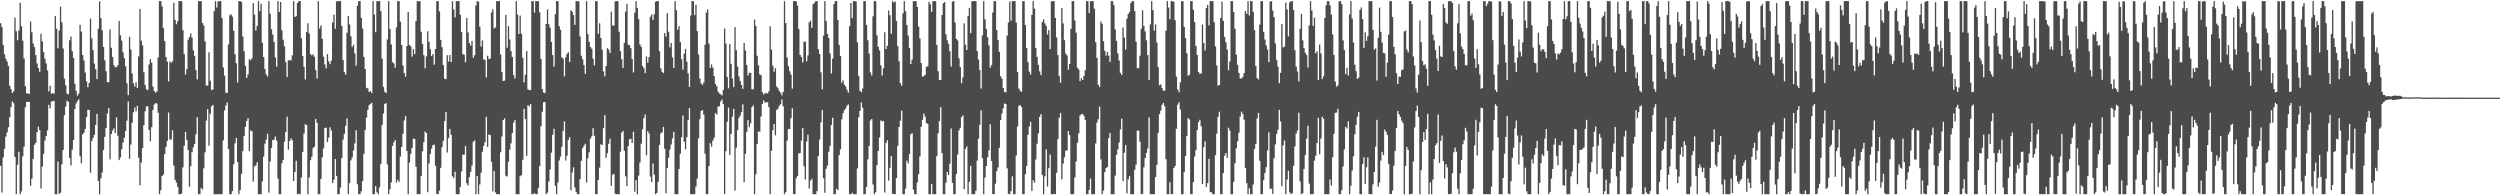 <?xml version="1.0" encoding="UTF-8"?>
<svg xmlns="http://www.w3.org/2000/svg" width="1920" height="150">
  <path d="M0 17.865h1v109.460H0zM1 20.772h1v127.070H1zM2 34.629h1v86.317H2zM3 41.669h1v72.554H3zM4 45.164h1v59.738H4zM5 47.303h1v54.372H5zM6 50.636h1v47.021H6zM7 65.860h1v24.119H7zM8 68.439h1v13.758H8zM9 71.421h1v6.513H9zM10 70.212h1v9.010H10zM11 13.512h1v107.068H11zM12 24.018h1v125.113H12zM13 30.944h1v95.568H13zM14 23.432h1v93.171H14zM15 2.085h1v147.025H15zM16 20.123h1v126.942H16zM17 31.229h1v88.811H17zM18 44.834h1v67.785H18zM19 66.295h1v16.040H19zM20 71.710h1v6.618H20zM21 71.860h1v6.210H21zM22 72.091h1v6.246H22zM23 16.555h1v126.075H23zM24 24.813h1v112.473H24zM25 33.460h1v88.542H25zM26 36.166h1v74.987H26zM27 42.282h1v67.398H27zM28 48.718h1v52.771H28zM29 52.249h1v44.974H29zM30 55.076h1v44.868H30zM31 25.864h1v118.928H31zM32 31.712h1v96.331H32zM33 39.980h1v78.168H33zM34 45.059h1v62.902H34zM35 48.710h1v55.780H35zM36 54.080h1v46.053H36zM37 70.194h1v10.284H37zM38 65.860h1v17.335H38zM39 72.094h1v5.952H39zM40 71.431h1v6.402H40zM41 72.042h1v5.396H41zM42 12.411h1v136.720H42zM43 22.042h1v127.089H43zM44 37.047h1v87.030H44zM45 23.513h1v125.436H45zM46 5.177h1v142.844H46zM47 17.150h1v108.969H47zM48 37.289h1v77.883H48zM49 60.357h1v28.103H49zM50 65.523h1v16.222H50zM51 71.831h1v5.554H51zM52 72.518h1v5.745H52zM53 30.914h1v90.421H53zM54 27.981h1v99.161H54zM55 39.333h1v75.653H55zM56 44.472h1v63.012H56zM57 64.311h1v19.397H57zM58 69.795h1v9.660H58zM59 73.435h1v4.268H59zM60 71.762h1v4.530H60zM61 19.048h1v100.965H61zM62 24.261h1v101.155H62zM63 42.280h1v60.921H63zM64 46.510h1v55.405H64zM65 55.763h1v43.208H65zM66 62.490h1v27.481H66zM67 67.024h1v17.285H67zM68 63.637h1v20.866H68zM69 14.226h1v118.382H69zM70 29.423h1v78.942H70zM71 38.574h1v67.283H71zM72 48.779h1v54.806H72zM73 53.136h1v42.753H73zM74 60.754h1v26.725H74zM75 22.124h1v116.883H75zM76 1.026h1v148.105H76zM77 13.887h1v123.142H77zM78 23.290h1v109.141H78zM79 36.031h1v79.234H79zM80 46.346h1v58.724H80zM81 54.672h1v43.642H81zM82 63.143h1v24.102H82zM83 63.104h1v19.890H83zM84 22.695h1v99.731H84zM85 36.644h1v66.263H85zM86 43.707h1v56.520H86zM87 50.047h1v48.528H87zM88 51.702h1v50.559H88zM89 51.470h1v38.621H89zM90 50.146h1v54.116H90zM91 16.122h1v106.841H91zM92 27.109h1v93.870H92zM93 31.185h1v83.436H93zM94 40.187h1v69.377H94zM95 44.626h1v61.225H95zM96 50.951h1v49.663H96zM97 63.923h1v28.765H97zM98 73.051h1v4.888H98zM99 28.219h1v93.734H99zM100 38.028h1v72.963H100zM101 56.489h1v37.774H101zM102 63.914h1v22.301H102zM103 66.429h1v16.120H103zM104 63.239h1v22.206H104zM105 67.540h1v13.782H105zM106 43.310h1v77.852H106zM107 6.808h1v135.574H107zM108 31.181h1v93.607H108zM109 34.866h1v78.952H109zM110 55.516h1v40.579H110zM111 65.320h1v20.110H111zM112 68.605h1v13.070H112zM113 69.249h1v12.390H113zM114 49.530h1v50.235H114zM115 45.418h1v63.105H115zM116 48.054h1v49.621H116zM117 66.591h1v17.844H117zM118 69.919h1v10.341H118zM119 71.110h1v7.989H119zM120 70.309h1v9.297H120zM121 44.151h1v42.444H121zM122 0.869h1v148.262H122zM123 0.869h1v145.212H123zM124 4.878h1v130.293H124zM125 21.674h1v112.355H125zM126 31.569h1v86.831H126zM127 43.801h1v68.985H127zM128 47.360h1v60.863H128zM129 62.488h1v23.939H129zM130 47.179h1v59.991H130zM131 48.274h1v58.893H131zM132 47.060h1v53.053H132zM133 2.204h1v124.973H133zM134 15.187h1v122.957H134zM135 18.642h1v121.564H135zM136 16.242h1v127.319H136zM137 0.869h1v148.262H137zM138 0.869h1v148.262H138zM139 0.869h1v147.757H139zM140 23.199h1v105.331H140zM141 41.644h1v70.266H141zM142 57.252h1v44.005H142zM143 53.062h1v54.393H143zM144 30.490h1v84.732H144zM145 28.499h1v114.982H145zM146 25.629h1v102.008H146zM147 28.857h1v88.090H147zM148 38.587h1v74.638H148zM149 42.851h1v67.630H149zM150 53.906h1v49.234H150zM151 60.935h1v29.017H151zM152 0.869h1v148.262H152zM153 0.869h1v148.230H153zM154 0.869h1v143.401H154zM155 17.603h1v127.906H155zM156 19.617h1v109.654H156zM157 31.767h1v85.199H157zM158 65.662h1v26.963H158zM159 65.699h1v18.119H159zM160 40.131h1v71.724H160zM161 62.019h1v25.367H161zM162 69.107h1v12.510H162zM163 68.663h1v11.924H163zM164 8.549h1v140.582H164zM165 0.925h1v148.206H165zM166 5.828h1v143.303H166zM167 1.077h1v148.054H167zM168 0.869h1v148.262H168zM169 0.869h1v148.262H169zM170 13.881h1v135.250H170zM171 51.762h1v55.999H171zM172 58.052h1v26.789H172zM173 71.256h1v9.759H173zM174 71.350h1v7.325H174zM175 34.120h1v80.365H175zM176 11.717h1v137.412H176zM177 10.995h1v138.136H177zM178 12.789h1v133.943H178zM179 23.652h1v102.481H179zM180 41.685h1v68.353H180zM181 48.571h1v57.302H181zM182 63.339h1v61.055H182zM183 0.912h1v148.219H183zM184 0.869h1v145.172H184zM185 1.551h1v131.961H185zM186 28.001h1v88.087H186zM187 39.474h1v64.906H187zM188 50.605h1v46.783H188zM189 59.917h1v32.901H189zM190 57.083h1v33.672H190zM191 45.536h1v70.459H191zM192 46.305h1v53.834H192zM193 44.765h1v56.073H193zM194 2.340h1v137.195H194zM195 11.268h1v116.543H195zM196 23.518h1v103.483H196zM197 19.917h1v104.592H197zM198 0.869h1v148.262H198zM199 8.542h1v140.589H199zM200 2.871h1v146.260H200zM201 32.937h1v106.388H201zM202 43.809h1v76.476H202zM203 53.045h1v57.289H203zM204 57.186h1v50.085H204zM205 58.717h1v44.063H205zM206 0.869h1v147.034H206zM207 10.492h1v113.615H207zM208 22.495h1v91.072H208zM209 26.491h1v81.181H209zM210 32.234h1v74.971H210zM211 44.109h1v60.740H211zM212 51.219h1v56.791H212zM213 0.869h1v136.251H213zM214 9.181h1v139.950H214zM215 1.547h1v147.584H215zM216 23.320h1v102.195H216zM217 30.512h1v92.367H217zM218 35.580h1v73.235H218zM219 47.707h1v53.841H219zM220 59.198h1v30.430H220zM221 46.332h1v68.556H221zM222 46.177h1v62.088H222zM223 46.414h1v59.814H223zM224 42.476h1v65.203H224zM225 0.869h1v138.145H225zM226 13.056h1v118.925H226zM227 12.447h1v111.064H227zM228 2.269h1v146.862H228zM229 0.869h1v147.914H229zM230 0.869h1v148.262H230zM231 29.397h1v106.963H231zM232 42.895h1v73.880H232zM233 51.351h1v51.227H233zM234 61.005h1v34.373H234zM235 24.553h1v71.423H235zM236 17.892h1v131.239H236zM237 25.768h1v110.500H237zM238 41.539h1v81.483H238zM239 42.532h1v77.822H239zM240 41.718h1v71.997H240zM241 43.595h1v69.102H241zM242 53.896h1v37.431H242zM243 60.385h1v33.998H243zM244 0.869h1v148.262H244zM245 21.853h1v127.278H245zM246 19.542h1v117.852H246zM247 29.845h1v91.006H247zM248 43.517h1v70.480H248zM249 49.494h1v48.902H249zM250 52.533h1v45.470H250zM251 41.554h1v67.574H251zM252 47.143h1v58.514H252zM253 49.281h1v48.535H253zM254 46.537h1v53.761H254zM255 17.291h1v123.298H255zM256 11.148h1v126.866H256zM257 22.093h1v100.023H257zM258 1.065h1v134.152H258zM259 0.869h1v148.262H259zM260 0.869h1v148.262H260zM261 0.881h1v143.186H261zM262 19.965h1v101.360H262zM263 46.197h1v61.082H263zM264 55.415h1v47.329H264zM265 57.303h1v39.208H265zM266 25.211h1v65.700H266zM267 12.297h1v136.694H267zM268 18.777h1v121.861H268zM269 27.781h1v95.400H269zM270 36.047h1v84.987H270zM271 34.363h1v81.130H271zM272 41.062h1v69.116H272zM273 50.422h1v49.551H273zM274 4.465h1v137.052H274zM275 0.869h1v148.262H275zM276 0.869h1v148.262H276zM277 13.787h1v133.083H277zM278 21.978h1v117.114H278zM279 43.713h1v74.400H279zM280 53.007h1v46.857H280zM281 67.407h1v22.924H281zM282 67.830h1v16.531H282zM283 70.588h1v10.212H283zM284 69.982h1v9.837H284zM285 71.521h1v7.430H285zM286 0.869h1v148.262H286zM287 11.162h1v137.969H287zM288 24.743h1v118.216H288zM289 0.869h1v146.818H289zM290 0.869h1v148.262H290zM291 0.869h1v143.053H291zM292 8.444h1v117.373H292zM293 44.999h1v50.973H293zM294 66.649h1v20.611H294zM295 70.476h1v9.291H295zM296 71.490h1v7.769H296zM297 30.288h1v95.957H297zM298 0.907h1v148.224H298zM299 22.317h1v123.045H299zM300 34.137h1v105.984H300zM301 47.714h1v64.392H301zM302 48.795h1v60.558H302zM303 52.009h1v55.573H303zM304 21.020h1v119.195H304zM305 0.869h1v137.156H305zM306 0.869h1v138.804H306zM307 16.590h1v103.693H307zM308 34.519h1v78.321H308zM309 50.269h1v52.504H309zM310 56.190h1v36.308H310zM311 58.933h1v30.269H311zM312 35.332h1v80.594H312zM313 9.171h1v139.960H313zM314 34.555h1v90.277H314zM315 35.584h1v82.470H315zM316 43.493h1v70.063H316zM317 37.713h1v68.785H317zM318 41.518h1v65.204H318zM319 16.203h1v111.838H319zM320 0.869h1v148.262H320zM321 1.009h1v148.123H321zM322 0.876h1v148.168H322zM323 24.393h1v110.894H323zM324 33.809h1v82.325H324zM325 42.380h1v66.846H325zM326 52.425h1v48.616H326zM327 43.245h1v58.877H327zM328 24.021h1v123.611H328zM329 32.095h1v93.399H329zM330 37.840h1v80.383H330zM331 43.046h1v71.089H331zM332 41.485h1v69.967H332zM333 49.678h1v61.429H333zM334 37.705h1v89.576H334zM335 0.869h1v148.052H335zM336 0.869h1v148.262H336zM337 8.701h1v137.742H337zM338 30.603h1v98.267H338zM339 36.277h1v76.678H339zM340 50.023h1v58.049H340zM341 60.490h1v32.603H341zM342 60.823h1v25.130H342zM343 42.407h1v74.720H343zM344 47.322h1v58.802H344zM345 42.165h1v56.862H345zM346 47.613h1v55.851H346zM347 0.879h1v134.419H347zM348 7.204h1v129.624H348zM349 13.359h1v118.543H349zM350 0.869h1v148.210H350zM351 0.869h1v148.262H351zM352 0.869h1v148.262H352zM353 11.316h1v132.292H353zM354 24.585h1v107.111H354zM355 41.512h1v77.322H355zM356 42.074h1v76.785H356zM357 47.795h1v64.368H357zM358 13.793h1v126.942H358zM359 24.886h1v117.602H359zM360 33.055h1v102.943H360zM361 35.097h1v96.867H361zM362 31.486h1v95.627H362zM363 44.280h1v64.609H363zM364 42.379h1v65.456H364zM365 4.260h1v144.871H365zM366 0.869h1v134.418H366zM367 1.159h1v147.972H367zM368 20.608h1v121.062H368zM369 35.812h1v96.837H369zM370 31.013h1v85.528H370zM371 45.584h1v66.458H371zM372 46.143h1v63.058H372zM373 59.457h1v30.198H373zM374 42.797h1v70.009H374zM375 45.389h1v57.969H375zM376 45.028h1v58.704H376zM377 9.519h1v114.775H377zM378 7.117h1v139.887H378zM379 21.883h1v109.410H379zM380 20.984h1v126.756H380zM381 0.869h1v148.262H381zM382 0.869h1v148.262H382zM383 0.877h1v148.254H383zM384 41.842h1v75.090H384zM385 55.394h1v49.417H385zM386 62.184h1v30.028H386zM387 61.931h1v28.962H387zM388 11.427h1v123.504H388zM389 36.633h1v98.954H389zM390 20.017h1v104.123H390zM391 30.311h1v84.567H391zM392 39.300h1v70.763H392zM393 43.770h1v58.448H393zM394 57.665h1v36.473H394zM395 60.300h1v31.899H395zM396 0.869h1v148.262H396zM397 11.135h1v137.996H397zM398 26.091h1v123.040H398zM399 11.978h1v123.412H399zM400 25.895h1v108.624H400zM401 44.423h1v78.288H401zM402 63.284h1v20.254H402zM403 57.449h1v33.970H403zM404 39.174h1v80.539H404zM405 68.633h1v12.119H405zM406 69.148h1v12.475H406zM407 69.289h1v10.621H407zM408 0.869h1v148.262H408zM409 0.933h1v148.138H409zM410 9.610h1v138.750H410zM411 0.869h1v148.262H411zM412 0.869h1v148.262H412zM413 0.869h1v143.652H413zM414 9.481h1v118.170H414zM415 45.267h1v51.712H415zM416 68.449h1v17.305H416zM417 71.085h1v7.532H417zM418 71.505h1v6.808H418zM419 18.339h1v130.792H419zM420 7.224h1v140.717H420zM421 18.531h1v120.903H421zM422 21.244h1v108.931H422zM423 32.227h1v85.009H423zM424 42.310h1v61.190H424zM425 51.141h1v47.765H425zM426 10.842h1v131.927H426zM427 0.869h1v148.262H427zM428 0.869h1v139.235H428zM429 20.118h1v103.122H429zM430 22.854h1v97.421H430zM431 44.156h1v68.620H431zM432 44.959h1v55.574H432zM433 58.605h1v34.616H433zM434 43.992h1v79.306H434zM435 41.330h1v78.283H435zM436 40.135h1v67.308H436zM437 47.634h1v57.704H437zM438 7.875h1v138.212H438zM439 9.085h1v123.326H439zM440 11.647h1v116.861H440zM441 19.103h1v124.831H441zM442 0.869h1v146.655H442zM443 0.872h1v148.259H443zM444 0.994h1v148.137H444zM445 27.948h1v109.675H445zM446 42.807h1v80.664H446zM447 45.554h1v68.214H447zM448 50.066h1v61.835H448zM449 56.790h1v53.597H449zM450 0.869h1v139.334H450zM451 26.149h1v95.321H451zM452 32.098h1v84.908H452zM453 36.108h1v70.450H453zM454 37.396h1v67.331H454zM455 45.131h1v53.333H455zM456 50.230h1v54.065H456zM457 0.869h1v148.179H457zM458 0.869h1v148.262H458zM459 25.937h1v112.222H459zM460 17.875h1v110.836H460zM461 29.141h1v81.583H461zM462 38.228h1v73.161H462zM463 54.860h1v43.591H463zM464 58.628h1v29.866H464zM465 50.685h1v70.552H465zM466 37.025h1v80.681H466zM467 38.117h1v72.249H467zM468 40.738h1v65.825H468zM469 8.980h1v133.849H469zM470 19.608h1v114.499H470zM471 19.599h1v113.947H471zM472 0.974h1v147.822H472zM473 0.869h1v148.262H473zM474 0.869h1v148.262H474zM475 24.395h1v124.736H475zM476 39.264h1v77.258H476zM477 45.464h1v56.378H477zM478 52.139h1v48.432H478zM479 32.915h1v82.910H479zM480 8.904h1v126.519H480zM481 2.880h1v140.058H481zM482 34.239h1v77.964H482zM483 34.756h1v72.172H483zM484 36.993h1v69.566H484zM485 45.366h1v64.455H485zM486 55.637h1v45.522H486zM487 9.803h1v137.443H487zM488 0.869h1v137.542H488zM489 6.063h1v143.068H489zM490 14.575h1v120.272H490zM491 34.098h1v90.733H491zM492 36.064h1v74.259H492zM493 50.671h1v48.657H493zM494 52.346h1v38.399H494zM495 56.168h1v31.809H495zM496 43.344h1v75.930H496zM497 48.179h1v52.575H497zM498 43.914h1v58.610H498zM499 12.852h1v122.821H499zM500 11.105h1v128.797H500zM501 15.302h1v110.258H501zM502 10.961h1v123.243H502zM503 1.347h1v147.784H503zM504 0.869h1v147.231H504zM505 0.869h1v138.798H505zM506 39.393h1v71.867H506zM507 52.461h1v49.973H507zM508 55.240h1v46.375H508zM509 56.097h1v41.328H509zM510 25.373h1v88.785H510zM511 28.139h1v120.287H511zM512 10.154h1v118.956H512zM513 24.381h1v96.690H513zM514 36.349h1v78.602H514zM515 32.991h1v77.976H515zM516 44.088h1v62.215H516zM517 52.275h1v48.973H517zM518 0.869h1v148.262H518zM519 7.860h1v141.271H519zM520 22.874h1v126.257H520zM521 20.127h1v109.704H521zM522 32.236h1v85.761H522zM523 45.483h1v59.942H523zM524 53.520h1v35.215H524zM525 41.252h1v67.615H525zM526 37.535h1v77.217H526zM527 47.348h1v58.014H527zM528 56.280h1v35.823H528zM529 66.742h1v16.247H529zM530 11.966h1v137.165H530zM531 0.869h1v148.262H531zM532 0.869h1v148.262H532zM533 11.695h1v137.436H533zM534 3.628h1v139.613H534zM535 23.897h1v113.236H535zM536 41.818h1v64.447H536zM537 60.241h1v31.326H537zM538 64.029h1v21.220H538zM539 65.190h1v19.309H539zM540 63.340h1v24.605H540zM541 34.348h1v83.674H541zM542 9.671h1v139.460H542zM543 7.245h1v141.835H543zM544 33.546h1v94.002H544zM545 52.221h1v57.749H545zM546 49.468h1v63.169H546zM547 51.932h1v56.087H547zM548 58.416h1v47.311H548zM549 64.474h1v22.407H549zM550 66.228h1v21.740H550zM551 70.367h1v11.577H551zM552 71.799h1v9.823H552zM553 72.382h1v5.523H553zM554 73.282h1v3.186H554zM555 69.193h1v10.766H555zM556 21.919h1v127.089H556zM557 33.509h1v82.600H557zM558 59.207h1v34.348H558zM559 67.802h1v14.765H559zM560 33.960h1v85.022H560zM561 48.992h1v53.880H561zM562 60.368h1v29.168H562zM563 66.878h1v16.733H563zM564 20.821h1v125.496H564zM565 38.528h1v74.900H565zM566 51.037h1v48.838H566zM567 58.610h1v31.934H567zM568 62.143h1v26.587H568zM569 65.272h1v20.865H569zM570 68.222h1v11.938H570zM571 33.040h1v106.844H571zM572 38.763h1v79.389H572zM573 49.863h1v51.426H573zM574 58.057h1v34.133H574zM575 55.790h1v41.854H575zM576 56.082h1v38.694H576zM577 68.549h1v13.796H577zM578 68.584h1v12.331H578zM579 15.007h1v134.124H579zM580 19.897h1v113.989H580zM581 42.782h1v67.780H581zM582 50.123h1v50.872H582zM583 57.070h1v44.061H583zM584 57.742h1v31.761H584zM585 70.765h1v9.218H585zM586 72.546h1v4.617H586zM587 71.655h1v7.227H587zM588 71.516h1v6.971H588zM589 71.804h1v6.751H589zM590 70.158h1v12.005H590zM591 20.225h1v128.906H591zM592 38.108h1v77.703H592zM593 50.475h1v49.573H593zM594 55.089h1v40.130H594zM595 52.444h1v51.439H595zM596 66.364h1v18.069H596zM597 67.791h1v15.685H597zM598 69.949h1v11.322H598zM599 71.206h1v8.848H599zM600 73.211h1v3.253H600zM601 70.557h1v11.109H601zM602 0.976h1v148.155H602zM603 17.741h1v129.809H603zM604 44.060h1v63.990H604zM605 50.861h1v48.242H605zM606 54.663h1v44.346H606zM607 57.203h1v33.533H607zM608 68.111h1v15.042H608zM609 0.869h1v148.191H609zM610 0.869h1v148.262H610zM611 0.869h1v136.165H611zM612 4.330h1v130.892H612zM613 22.375h1v95.424H613zM614 42.147h1v75.387H614zM615 43.770h1v64.214H615zM616 47.943h1v50.286H616zM617 31.999h1v95.752H617zM618 32.062h1v105.776H618zM619 47.067h1v61.640H619zM620 42.617h1v60.781H620zM621 17.133h1v127.660H621zM622 15.810h1v122.867H622zM623 21.353h1v115.849H623zM624 3.309h1v145.822H624zM625 2.164h1v146.967H625zM626 0.869h1v148.262H626zM627 0.869h1v145.889H627zM628 37.727h1v82.047H628zM629 41.401h1v65.804H629zM630 55.575h1v38.420H630zM631 68.544h1v15.975H631zM632 27.328h1v109.601H632zM633 0.869h1v147.148H633zM634 16.132h1v113.475H634zM635 25.938h1v101.231H635zM636 29.196h1v87.369H636zM637 40.986h1v71.134H637zM638 56.406h1v39.708H638zM639 45.077h1v45.380H639zM640 3.147h1v145.985H640zM641 0.869h1v148.262H641zM642 0.869h1v144.179H642zM643 15.356h1v130.680H643zM644 34.624h1v84.582H644zM645 43.000h1v71.756H645zM646 63.497h1v28.166H646zM647 61.705h1v25.323H647zM648 64.963h1v19.696H648zM649 66.487h1v16.898H649zM650 68.932h1v12.159H650zM651 71.124h1v9.091H651zM652 20.040h1v129.091H652zM653 2.283h1v146.848H653zM654 13.851h1v134.184H654zM655 0.869h1v148.262H655zM656 0.869h1v148.262H656zM657 1.158h1v147.973H657zM658 32.511h1v96.884H658zM659 58.290h1v31.744H659zM660 69.697h1v15.436H660zM661 70.798h1v7.943H661zM662 68.019h1v14.709H662zM663 0.869h1v148.262H663zM664 0.869h1v148.262H664zM665 19.159h1v124.412H665zM666 30.948h1v91.481H666zM667 41.173h1v70.962H667zM668 55.597h1v36.983H668zM669 57.979h1v33.434H669zM670 12.548h1v129.122H670zM671 0.869h1v148.262H671zM672 0.869h1v146.778H672zM673 27.148h1v99.650H673zM674 35.920h1v80.058H674zM675 38.700h1v66.887H675zM676 50.151h1v42.271H676zM677 58.084h1v35.136H677zM678 52.399h1v40.471H678zM679 24.793h1v123.085H679zM680 37.693h1v72.207H680zM681 35.153h1v72.624H681zM682 8.097h1v130.654H682zM683 11.734h1v117.123H683zM684 25.885h1v93.992H684zM685 0.869h1v147.975H685zM686 1.997h1v147.096H686zM687 1.130h1v148.001H687zM688 16.108h1v120.694H688zM689 35.455h1v76.520H689zM690 47.017h1v50.512H690zM691 63.969h1v28.688H691zM692 65.816h1v19.158H692zM693 10.220h1v138.911H693zM694 0.941h1v148.190H694zM695 8.669h1v136.196H695zM696 19.240h1v104.113H696zM697 27.337h1v98.133H697zM698 36.778h1v81.589H698zM699 49.216h1v53.834H699zM700 45.753h1v56.471H700zM701 0.869h1v144.749H701zM702 0.869h1v148.262H702zM703 0.869h1v148.262H703zM704 5.312h1v134.753H704zM705 20.367h1v113.349H705zM706 29.470h1v90.685H706zM707 48.381h1v48.965H707zM708 58.813h1v33.190H708zM709 58.509h1v28.740H709zM710 57.546h1v31.930H710zM711 51.321h1v43.147H711zM712 50.917h1v44.194H712zM713 1.379h1v147.752H713zM714 3.313h1v145.818H714zM715 9.080h1v132.132H715zM716 0.869h1v148.262H716zM717 0.869h1v148.262H717zM718 0.869h1v148.262H718zM719 34.395h1v85.475H719zM720 54.747h1v47.620H720zM721 61.484h1v31.484H721zM722 61.392h1v20.954H722zM723 11.503h1v106.127H723zM724 2.399h1v146.732H724zM725 1.604h1v147.527H725zM726 26.360h1v113.909H726zM727 30.867h1v101.237H727zM728 33.739h1v100.673H728zM729 39.444h1v86.284H729zM730 51.080h1v47.612H730zM731 1.220h1v139.233H731zM732 0.869h1v148.262H732zM733 17.299h1v131.783H733zM734 29.862h1v103.751H734zM735 31.084h1v87.598H735zM736 44.797h1v55.373H736zM737 51.557h1v46.528H737zM738 63.913h1v26.101H738zM739 59.531h1v29.020H739zM740 17.946h1v127.303H740zM741 34.345h1v79.910H741zM742 38.388h1v74.085H742zM743 12.235h1v136.892H743zM744 5.981h1v133.761H744zM745 25.479h1v101.922H745zM746 0.869h1v148.262H746zM747 0.869h1v148.262H747zM748 0.869h1v148.262H748zM749 0.869h1v145.627H749zM750 39.215h1v84.153H750zM751 45.708h1v60.798H751zM752 53.790h1v42.127H752zM753 68.021h1v16.717H753zM754 27.220h1v94.356H754zM755 0.869h1v148.262H755zM756 14.784h1v121.631H756zM757 22.330h1v105.173H757zM758 28.559h1v92.239H758zM759 34.785h1v80.738H759zM760 51.911h1v43.542H760zM761 50.036h1v73.594H761zM762 9.578h1v139.486H762zM763 0.869h1v148.262H763zM764 0.869h1v140.202H764zM765 23.042h1v108.448H765zM766 30.701h1v97.914H766zM767 39.794h1v73.701H767zM768 58.521h1v33.686H768zM769 60.412h1v26.849H769zM770 67.523h1v15.670H770zM771 70.712h1v8.762H771zM772 70.880h1v9.017H772zM773 27.344h1v101.960H773zM774 17.144h1v131.745H774zM775 1.149h1v147.981H775zM776 15.839h1v130.899H776zM777 0.869h1v134.545H777zM778 0.869h1v148.262H778zM779 0.869h1v148.262H779zM780 17.262h1v102.152H780zM781 55.203h1v41.992H781zM782 68.008h1v13.228H782zM783 69.659h1v10.957H783zM784 70.549h1v11.707H784zM785 0.987h1v148.144H785zM786 0.869h1v148.262H786zM787 19.193h1v114.674H787zM788 36.858h1v90.561H788zM789 47.747h1v55.813H789zM790 55.013h1v42.149H790zM791 57.202h1v36.402H791zM792 11.383h1v135.263H792zM793 0.869h1v137.530H793zM794 6.680h1v133.677H794zM795 36.746h1v85.703H795zM796 43.708h1v66.685H796zM797 49.850h1v52.646H797zM798 54.778h1v35.011H798zM799 57.705h1v29.958H799zM800 16.860h1v117.552H800zM801 14.874h1v134.257H801zM802 17.941h1v117.409H802zM803 19.932h1v94.862H803zM804 26.483h1v116.771H804zM805 23.128h1v106.071H805zM806 37.709h1v80.943H806zM807 1.098h1v148.033H807zM808 0.869h1v148.262H808zM809 0.869h1v148.060H809zM810 13.822h1v135.309H810zM811 28.697h1v104.134H811zM812 42.324h1v64.483H812zM813 58.424h1v31.983H813zM814 63.563h1v23.243H814zM815 6.229h1v131.550H815zM816 17.970h1v107.685H816zM817 30.876h1v90.014H817zM818 41.126h1v74.695H818zM819 42.598h1v72.864H819zM820 53.493h1v47.142H820zM821 49.120h1v54.655H821zM822 22.169h1v126.962H822zM823 0.869h1v148.262H823zM824 0.869h1v148.262H824zM825 15.679h1v120.460H825zM826 25.051h1v98.998H826zM827 52.096h1v57.577H827zM828 53.423h1v48.967H828zM829 62.306h1v26.369H829zM830 60.078h1v27.689H830zM831 61.446h1v26.081H831zM832 58.323h1v30.678H832zM833 53.918h1v38.118H833zM834 0.869h1v148.262H834zM835 0.874h1v148.258H835zM836 10.012h1v135.842H836zM837 1.030h1v136.093H837zM838 0.869h1v148.252H838zM839 0.869h1v148.262H839zM840 6.727h1v142.404H840zM841 32.414h1v77.787H841zM842 44.473h1v49.586H842zM843 65.116h1v26.413H843zM844 66.850h1v15.014H844zM845 16.490h1v105.945H845zM846 18.255h1v130.876H846zM847 31.662h1v114.732H847zM848 39.014h1v93.256H848zM849 42.726h1v86.287H849zM850 39.877h1v88.392H850zM851 42.761h1v63.351H851zM852 47.545h1v54.661H852zM853 0.869h1v148.262H853zM854 0.869h1v148.262H854zM855 3.922h1v145.209H855zM856 22.563h1v112.314H856zM857 31.402h1v87.560H857zM858 41.055h1v73.765H858zM859 46.451h1v63.025H859zM860 55.888h1v43.539H860zM861 57.599h1v33.492H861zM862 21.158h1v117.979H862zM863 28.877h1v88.417H863zM864 38.040h1v73.393H864zM865 14.393h1v134.058H865zM866 10.750h1v127.103H866zM867 9.182h1v126.113H867zM868 2.313h1v146.818H868zM869 0.869h1v148.262H869zM870 0.869h1v148.262H870zM871 8.540h1v121.868H871zM872 32.023h1v94.418H872zM873 52.377h1v47.828H873zM874 52.277h1v48.059H874zM875 42.779h1v66.095H875zM876 22.060h1v127.071H876zM877 7.883h1v140.964H877zM878 19.914h1v108.574H878zM879 24.111h1v97.311H879zM880 30.940h1v86.445H880zM881 42.331h1v71.660H881zM882 61.411h1v28.691H882zM883 18.651h1v130.480H883zM884 0.869h1v148.262H884zM885 7.780h1v141.351H885zM886 23.514h1v125.617H886zM887 18.729h1v117.235H887zM888 32.677h1v93.919H888zM889 51.502h1v50.546H889zM890 65.505h1v22.209H890zM891 64.861h1v20.118H891zM892 67.635h1v12.814H892zM893 69.802h1v9.269H893zM894 69.474h1v12.134H894zM895 23.595h1v98.664H895zM896 0.869h1v148.262H896zM897 5.779h1v143.352H897zM898 14.729h1v125.143H898zM899 0.869h1v148.262H899zM900 0.869h1v148.169H900zM901 1.427h1v127.718H901zM902 15.504h1v111.929H902zM903 58.819h1v40.084H903zM904 68.730h1v11.715H904zM905 70.825h1v7.769H905zM906 63.242h1v20.910H906zM907 0.956h1v148.175H907zM908 0.869h1v148.262H908zM909 20.673h1v111.565H909zM910 29.226h1v90.605H910zM911 40.872h1v63.669H911zM912 58.109h1v32.588H912zM913 57.393h1v34.345H913zM914 0.869h1v148.262H914zM915 0.869h1v148.262H915zM916 7.583h1v132.219H916zM917 16.903h1v103.380H917zM918 35.343h1v79.980H918zM919 42.210h1v57.693H919zM920 55.302h1v38.464H920zM921 56.757h1v35.183H921zM922 56.424h1v40.614H922zM923 18.871h1v122.533H923zM924 33.014h1v80.030H924zM925 38.763h1v69.817H925zM926 6.092h1v137.566H926zM927 3.729h1v136.914H927zM928 19.409h1v102.575H928zM929 0.875h1v146.668H929zM930 0.869h1v146.887H930zM931 0.869h1v148.262H931zM932 17.067h1v132.064H932zM933 35.636h1v83.532H933zM934 50.230h1v52.407H934zM935 65.710h1v24.199H935zM936 65.288h1v20.528H936zM937 13.697h1v135.434H937zM938 1.248h1v147.883H938zM939 16.031h1v116.933H939zM940 28.264h1v91.341H940zM941 32.483h1v85.068H941zM942 38.016h1v83.236H942zM943 53.854h1v44.254H943zM944 47.263h1v52.985H944zM945 0.869h1v148.262H945zM946 0.869h1v148.262H946zM947 9.242h1v130.476H947zM948 22.101h1v103.261H948zM949 41.994h1v71.910H949zM950 49.755h1v58.857H950zM951 56.044h1v45.879H951zM952 60.154h1v29.313H952zM953 60.323h1v25.396H953zM954 59.016h1v28.492H954zM955 56.098h1v35.812H955zM956 8.520h1v120.404H956zM957 10.624h1v130.006H957zM958 0.869h1v148.262H958zM959 11.881h1v132.717H959zM960 0.877h1v148.254H960zM961 0.869h1v148.262H961zM962 9.164h1v132.560H962zM963 23.131h1v91.284H963zM964 50.671h1v59.856H964zM965 60.021h1v30.977H965zM966 61.006h1v25.723H966zM967 18.933h1v104.580H967zM968 0.870h1v148.261H968zM969 0.907h1v148.224H969zM970 24.452h1v113.917H970zM971 30.413h1v102.483H971zM972 34.892h1v93.445H972zM973 38.046h1v77.517H973zM974 47.662h1v53.991H974zM975 1.227h1v143.775H975zM976 0.869h1v144.080H976zM977 8.145h1v140.783H977zM978 13.227h1v108.263H978zM979 33.339h1v77.606H979zM980 45.934h1v56.860H980zM981 51.176h1v48.437H981zM982 63.878h1v20.481H982zM983 55.923h1v37.293H983zM984 18.486h1v124.539H984zM985 36.434h1v75.121H985zM986 35.737h1v72.210H986zM987 2.012h1v147.119H987zM988 7.208h1v130.724H988zM989 27.952h1v103.210H989zM990 1.746h1v145.964H990zM991 0.984h1v148.147H991zM992 0.869h1v147.481H992zM993 7.705h1v119.623H993zM994 38.581h1v73.846H994zM995 51.136h1v51.487H995zM996 54.865h1v45.458H996zM997 62.526h1v24.031H997zM998 22.135h1v117.282H998zM999 10.651h1v138.480H999zM1000 31.031h1v117.308H1000zM1001 36.937h1v92.753H1001zM1002 40.575h1v78.451H1002zM1003 42.216h1v64.272H1003zM1004 51.872h1v44.646H1004zM1005 19.449h1v121.584H1005zM1006 0.869h1v148.262H1006zM1007 8.153h1v140.978H1007zM1008 19.915h1v129.077H1008zM1009 13.532h1v109.821H1009zM1010 40.924h1v78.698H1010zM1011 39.307h1v70.533H1011zM1012 61.505h1v29.006H1012zM1013 34.188h1v84.190H1013zM1014 41.014h1v65.347H1014zM1015 60.739h1v28.896H1015zM1016 58.525h1v32.653H1016zM1017 13.756h1v135.375H1017zM1018 3.971h1v145.124H1018zM1019 0.869h1v148.262H1019zM1020 0.869h1v148.262H1020zM1021 4.142h1v133.694H1021zM1022 11.268h1v131.219H1022zM1023 26.408h1v94.368H1023zM1024 42.203h1v60.632H1024zM1025 62.665h1v24.018H1025zM1026 66.527h1v19.959H1026zM1027 65.566h1v17.873H1027zM1028 1.012h1v148.119H1028zM1029 0.869h1v148.262H1029zM1030 3.128h1v142.932H1030zM1031 31.019h1v96.788H1031zM1032 38.465h1v76.311H1032zM1033 56.926h1v40.514H1033zM1034 52.044h1v46.715H1034zM1035 58.030h1v35.171H1035zM1036 11.045h1v138.086H1036zM1037 0.869h1v141.772H1037zM1038 14.198h1v116.695H1038zM1039 32.635h1v87.393H1039zM1040 49.697h1v53.470H1040zM1041 54.625h1v41.193H1041zM1042 60.594h1v29.043H1042zM1043 59.528h1v26.388H1043zM1044 7.531h1v141.600H1044zM1045 5.668h1v143.463H1045zM1046 14.650h1v111.398H1046zM1047 36.766h1v84.021H1047zM1048 24.781h1v116.504H1048zM1049 31.355h1v97.102H1049zM1050 27.794h1v93.075H1050zM1051 0.869h1v148.159H1051zM1052 0.869h1v148.262H1052zM1053 0.869h1v148.262H1053zM1054 22.889h1v118.700H1054zM1055 38.029h1v93.996H1055zM1056 37.192h1v75.360H1056zM1057 61.913h1v30.082H1057zM1058 29.056h1v114.378H1058zM1059 5.820h1v134.368H1059zM1060 24.435h1v98.902H1060zM1061 32.628h1v84.014H1061zM1062 40.648h1v78.500H1062zM1063 40.974h1v58.563H1063zM1064 58.928h1v42.272H1064zM1065 48.116h1v55.606H1065zM1066 26.641h1v99.174H1066zM1067 0.869h1v148.098H1067zM1068 0.869h1v148.262H1068zM1069 13.070h1v133.194H1069zM1070 36.015h1v91.239H1070zM1071 41.603h1v74.321H1071zM1072 56.257h1v41.971H1072zM1073 64.521h1v20.746H1073zM1074 58.806h1v29.022H1074zM1075 59.054h1v30.773H1075zM1076 53.929h1v38.764H1076zM1077 53.313h1v41.189H1077zM1078 24.090h1v125.041H1078zM1079 23.428h1v104.000H1079zM1080 37.995h1v74.924H1080zM1081 40.255h1v74.939H1081zM1082 0.869h1v148.262H1082zM1083 0.869h1v148.262H1083zM1084 3.146h1v145.650H1084zM1085 43.341h1v80.660H1085zM1086 50.203h1v47.682H1086zM1087 67.898h1v17.433H1087zM1088 71.035h1v10.007H1088zM1089 57.469h1v32.394H1089zM1090 15.716h1v133.415H1090zM1091 32.412h1v98.177H1091zM1092 46.887h1v62.186H1092zM1093 50.164h1v51.183H1093zM1094 49.396h1v58.123H1094zM1095 52.729h1v46.334H1095zM1096 65.962h1v21.422H1096zM1097 0.869h1v148.262H1097zM1098 0.869h1v139.219H1098zM1099 11.392h1v137.739H1099zM1100 26.677h1v111.272H1100zM1101 30.991h1v91.133H1101zM1102 38.434h1v73.126H1102zM1103 44.951h1v65.090H1103zM1104 54.544h1v33.421H1104zM1105 35.107h1v89.951H1105zM1106 43.247h1v64.958H1106zM1107 43.847h1v60.195H1107zM1108 3.068h1v120.626H1108zM1109 6.185h1v130.931H1109zM1110 17.164h1v108.880H1110zM1111 18.333h1v110.232H1111zM1112 1.033h1v148.098H1112zM1113 0.869h1v148.262H1113zM1114 0.869h1v147.930H1114zM1115 2.407h1v130.625H1115zM1116 39.108h1v77.849H1116zM1117 50.988h1v62.358H1117zM1118 53.509h1v63.049H1118zM1119 17.930h1v126.891H1119zM1120 3.207h1v145.924H1120zM1121 25.652h1v107.474H1121zM1122 35.790h1v87.125H1122zM1123 37.669h1v73.141H1123zM1124 41.412h1v66.367H1124zM1125 50.197h1v47.976H1125zM1126 50.106h1v50.849H1126zM1127 0.869h1v148.262H1127zM1128 0.869h1v148.262H1128zM1129 12.067h1v137.064H1129zM1130 10.286h1v138.845H1130zM1131 15.554h1v129.388H1131zM1132 44.918h1v66.659H1132zM1133 52.161h1v39.862H1133zM1134 37.761h1v81.736H1134zM1135 49.368h1v51.838H1135zM1136 57.133h1v36.819H1136zM1137 68.185h1v14.519H1137zM1138 67.527h1v15.591H1138zM1139 0.875h1v148.241H1139zM1140 0.869h1v148.262H1140zM1141 4.785h1v144.289H1141zM1142 2.864h1v146.267H1142zM1143 0.869h1v148.262H1143zM1144 0.869h1v148.262H1144zM1145 1.275h1v142.067H1145zM1146 30.875h1v84.754H1146zM1147 57.286h1v34.793H1147zM1148 68.958h1v11.117H1148zM1149 70.665h1v10.765H1149zM1150 49.587h1v55.916H1150zM1151 0.869h1v148.262H1151zM1152 1.253h1v147.878H1152zM1153 12.162h1v136.969H1153zM1154 9.063h1v127.648H1154zM1155 34.260h1v83.799H1155zM1156 47.951h1v57.205H1156zM1157 61.563h1v27.425H1157zM1158 0.869h1v147.903H1158zM1159 0.869h1v148.262H1159zM1160 2.632h1v136.560H1160zM1161 14.679h1v106.528H1161zM1162 35.222h1v78.232H1162zM1163 48.130h1v50.457H1163zM1164 55.317h1v37.228H1164zM1165 44.285h1v59.760H1165zM1166 30.261h1v96.034H1166zM1167 39.551h1v69.781H1167zM1168 43.386h1v60.656H1168zM1169 32.565h1v87.934H1169zM1170 0.869h1v140.698H1170zM1171 15.763h1v112.997H1171zM1172 21.636h1v125.187H1172zM1173 0.869h1v148.262H1173zM1174 0.869h1v148.262H1174zM1175 1.136h1v147.996H1175zM1176 19.405h1v102.918H1176zM1177 36.582h1v88.942H1177zM1178 48.197h1v70.665H1178zM1179 48.675h1v65.019H1179zM1180 55.650h1v52.571H1180zM1181 25.072h1v124.059H1181zM1182 34.361h1v106.106H1182zM1183 39.265h1v86.013H1183zM1184 37.717h1v80.755H1184zM1185 38.008h1v81.896H1185zM1186 39.941h1v66.484H1186zM1187 44.624h1v54.465H1187zM1188 20.241h1v95.649H1188zM1189 0.869h1v148.262H1189zM1190 0.869h1v146.559H1190zM1191 15.024h1v122.087H1191zM1192 31.374h1v98.442H1192zM1193 33.757h1v77.306H1193zM1194 41.043h1v65.272H1194zM1195 45.733h1v73.913H1195zM1196 41.128h1v85.758H1196zM1197 41.715h1v69.623H1197zM1198 40.406h1v71.198H1198zM1199 37.817h1v70.763H1199zM1200 14.567h1v127.584H1200zM1201 0.877h1v141.777H1201zM1202 14.857h1v115.120H1202zM1203 12.535h1v136.596H1203zM1204 0.869h1v148.262H1204zM1205 0.869h1v148.262H1205zM1206 16.727h1v118.731H1206zM1207 40.181h1v91.493H1207zM1208 48.764h1v62.656H1208zM1209 55.560h1v43.404H1209zM1210 47.779h1v51.664H1210zM1211 0.869h1v140.577H1211zM1212 13.602h1v111.742H1212zM1213 18.095h1v97.035H1213zM1214 21.380h1v93.764H1214zM1215 24.204h1v90.081H1215zM1216 29.135h1v84.139H1216zM1217 55.943h1v43.047H1217zM1218 58.583h1v33.447H1218zM1219 0.869h1v143.369H1219zM1220 0.869h1v147.350H1220zM1221 5.974h1v126.258H1221zM1222 39.153h1v85.464H1222zM1223 33.478h1v79.334H1223zM1224 44.215h1v56.878H1224zM1225 51.079h1v46.075H1225zM1226 30.618h1v103.100H1226zM1227 34.800h1v77.053H1227zM1228 48.102h1v54.762H1228zM1229 46.625h1v59.117H1229zM1230 13.271h1v116.301H1230zM1231 12.101h1v137.030H1231zM1232 8.962h1v137.941H1232zM1233 28.345h1v109.660H1233zM1234 0.869h1v148.262H1234zM1235 0.869h1v148.262H1235zM1236 0.869h1v139.854H1236zM1237 28.823h1v100.789H1237zM1238 37.613h1v78.967H1238zM1239 50.959h1v59.298H1239zM1240 55.644h1v41.891H1240zM1241 38.899h1v96.505H1241zM1242 1.282h1v147.849H1242zM1243 10.627h1v138.504H1243zM1244 22.480h1v108.771H1244zM1245 34.432h1v85.733H1245zM1246 35.370h1v85.265H1246zM1247 37.160h1v67.761H1247zM1248 55.342h1v44.993H1248zM1249 0.869h1v148.262H1249zM1250 0.869h1v148.262H1250zM1251 8.597h1v140.535H1251zM1252 7.587h1v141.493H1252zM1253 14.499h1v129.605H1253zM1254 42.079h1v68.185H1254zM1255 51.115h1v53.925H1255zM1256 60.045h1v24.637H1256zM1257 55.629h1v34.930H1257zM1258 65.907h1v20.240H1258zM1259 69.646h1v12.086H1259zM1260 70.810h1v10.163H1260zM1261 0.869h1v148.262H1261zM1262 0.869h1v148.262H1262zM1263 18.593h1v125.297H1263zM1264 0.869h1v147.013H1264zM1265 0.869h1v148.097H1265zM1266 2.640h1v146.491H1266zM1267 26.764h1v119.898H1267zM1268 41.933h1v59.296H1268zM1269 62.642h1v25.658H1269zM1270 68.353h1v14.187H1270zM1271 70.348h1v9.607H1271zM1272 4.675h1v144.456H1272zM1273 0.880h1v148.251H1273zM1274 12.882h1v126.842H1274zM1275 36.922h1v93.525H1275zM1276 45.494h1v70.379H1276zM1277 47.469h1v67.107H1277zM1278 55.082h1v53.510H1278zM1279 60.622h1v29.682H1279zM1280 11.571h1v133.890H1280zM1281 0.869h1v133.358H1281zM1282 18.977h1v108.808H1282zM1283 33.664h1v80.812H1283zM1284 48.378h1v55.385H1284zM1285 57.148h1v35.787H1285zM1286 59.251h1v30.634H1286zM1287 32.647h1v97.342H1287zM1288 9.387h1v131.218H1288zM1289 16.809h1v118.770H1289zM1290 19.885h1v98.940H1290zM1291 18.321h1v94.666H1291zM1292 37.309h1v83.119H1292zM1293 42.929h1v65.526H1293zM1294 28.794h1v82.679H1294zM1295 0.869h1v148.262H1295zM1296 0.869h1v148.262H1296zM1297 0.869h1v148.262H1297zM1298 16.234h1v127.071H1298zM1299 33.231h1v86.034H1299zM1300 40.648h1v75.341H1300zM1301 46.037h1v58.740H1301zM1302 30.848h1v104.428H1302zM1303 1.153h1v147.978H1303zM1304 15.024h1v113.933H1304zM1305 28.267h1v98.041H1305zM1306 35.252h1v93.247H1306zM1307 37.752h1v94.349H1307zM1308 42.780h1v86.051H1308zM1309 38.542h1v98.180H1309zM1310 28.150h1v119.721H1310zM1311 0.869h1v146.709H1311zM1312 2.757h1v146.374H1312zM1313 26.217h1v102.690H1313zM1314 39.214h1v69.579H1314zM1315 51.595h1v57.447H1315zM1316 53.267h1v46.016H1316zM1317 49.053h1v77.451H1317zM1318 29.492h1v98.507H1318zM1319 38.328h1v78.634H1319zM1320 41.886h1v69.280H1320zM1321 37.472h1v66.963H1321zM1322 1.619h1v140.064H1322zM1323 8.385h1v140.746H1323zM1324 26.058h1v111.884H1324zM1325 0.869h1v148.262H1325zM1326 0.869h1v148.262H1326zM1327 0.869h1v148.262H1327zM1328 1.407h1v147.724H1328zM1329 16.234h1v120.986H1329zM1330 32.063h1v116.186H1330zM1331 40.444h1v81.993H1331zM1332 44.219h1v74.654H1332zM1333 10.648h1v124.273H1333zM1334 12.712h1v126.843H1334zM1335 21.232h1v119.962H1335zM1336 18.370h1v120.396H1336zM1337 16.392h1v121.043H1337zM1338 30.585h1v96.794H1338zM1339 36.761h1v88.238H1339zM1340 32.795h1v90.301H1340zM1341 1.103h1v146.129H1341zM1342 0.869h1v136.186H1342zM1343 0.869h1v139.546H1343zM1344 25.550h1v118.821H1344zM1345 30.149h1v90.283H1345zM1346 45.067h1v68.480H1346zM1347 46.981h1v62.698H1347zM1348 32.963h1v89.775H1348zM1349 39.143h1v76.481H1349zM1350 43.573h1v58.112H1350zM1351 49.803h1v50.703H1351zM1352 4.596h1v136.743H1352zM1353 3.191h1v145.937H1353zM1354 21.094h1v118.531H1354zM1355 30.570h1v118.561H1355zM1356 0.869h1v148.262H1356zM1357 0.869h1v148.262H1357zM1358 0.869h1v148.262H1358zM1359 8.700h1v121.731H1359zM1360 43.818h1v60.970H1360zM1361 56.162h1v39.832H1361zM1362 57.864h1v36.273H1362zM1363 20.059h1v121.640H1363zM1364 2.257h1v146.874H1364zM1365 26.613h1v111.080H1365zM1366 33.418h1v90.833H1366zM1367 46.017h1v74.365H1367zM1368 43.993h1v62.811H1368zM1369 48.917h1v52.171H1369zM1370 62.452h1v28.269H1370zM1371 0.869h1v148.262H1371zM1372 0.869h1v148.262H1372zM1373 0.869h1v146.723H1373zM1374 4.332h1v144.799H1374zM1375 16.920h1v129.685H1375zM1376 33.025h1v81.090H1376zM1377 64.741h1v22.007H1377zM1378 26.063h1v106.992H1378zM1379 54.685h1v39.825H1379zM1380 65.956h1v18.609H1380zM1381 67.592h1v13.867H1381zM1382 18.094h1v130.504H1382zM1383 0.869h1v148.262H1383zM1384 0.869h1v148.262H1384zM1385 11.387h1v137.606H1385zM1386 0.926h1v145.315H1386zM1387 0.869h1v148.262H1387zM1388 0.869h1v148.262H1388zM1389 25.480h1v123.651H1389zM1390 31.932h1v74.790H1390zM1391 60.211h1v29.075H1391zM1392 70.997h1v10.268H1392zM1393 70.407h1v9.433H1393zM1394 6.484h1v142.647H1394zM1395 9.306h1v139.540H1395zM1396 10.889h1v133.704H1396zM1397 23.558h1v117.617H1397zM1398 21.383h1v99.808H1398zM1399 41.865h1v63.531H1399zM1400 53.950h1v40.947H1400zM1401 63.825h1v20.978H1401zM1402 0.869h1v144.225H1402zM1403 0.869h1v143.193H1403zM1404 0.869h1v135.750H1404zM1405 31.664h1v80.986H1405zM1406 44.945h1v66.189H1406zM1407 43.473h1v56.488H1407zM1408 54.149h1v38.070H1408zM1409 31.880h1v103.918H1409zM1410 32.933h1v83.078H1410zM1411 34.933h1v78.478H1411zM1412 49.980h1v49.446H1412zM1413 4.101h1v116.648H1413zM1414 7.737h1v135.543H1414zM1415 11.878h1v115.653H1415zM1416 0.914h1v127.982H1416zM1417 0.869h1v148.262H1417zM1418 0.869h1v148.262H1418zM1419 0.869h1v148.262H1419zM1420 18.398h1v117.732H1420zM1421 32.612h1v104.822H1421zM1422 32.250h1v91.604H1422zM1423 50.500h1v69.829H1423zM1424 54.650h1v59.508H1424zM1425 10.052h1v139.079H1425zM1426 37.959h1v108.437H1426zM1427 50.939h1v76.407H1427zM1428 48.106h1v75.038H1428zM1429 50.273h1v66.440H1429zM1430 46.224h1v68.065H1430zM1431 46.208h1v63.439H1431zM1432 19.373h1v127.161H1432zM1433 0.869h1v144.090H1433zM1434 0.869h1v148.262H1434zM1435 20.450h1v118.820H1435zM1436 34.078h1v84.804H1436zM1437 35.452h1v77.300H1437zM1438 46.805h1v53.219H1438zM1439 57.882h1v34.612H1439zM1440 28.786h1v110.211H1440zM1441 35.504h1v89.653H1441zM1442 40.892h1v75.163H1442zM1443 36.416h1v68.824H1443zM1444 7.151h1v136.964H1444zM1445 15.684h1v124.179H1445zM1446 17.405h1v116.057H1446zM1447 2.072h1v146.344H1447zM1448 1.085h1v148.046H1448zM1449 0.927h1v148.204H1449zM1450 8.326h1v140.805H1450zM1451 41.484h1v80.808H1451zM1452 42.733h1v64.385H1452zM1453 49.058h1v56.887H1453zM1454 46.580h1v60.932H1454zM1455 8.342h1v140.789H1455zM1456 6.396h1v142.686H1456zM1457 16.385h1v117.961H1457zM1458 23.798h1v102.457H1458zM1459 26.541h1v102.159H1459zM1460 34.877h1v94.593H1460zM1461 48.004h1v58.436H1461zM1462 19.710h1v104.778H1462zM1463 7.583h1v137.830H1463zM1464 0.869h1v137.099H1464zM1465 12.745h1v119.628H1465zM1466 28.830h1v98.849H1466zM1467 42.201h1v73.531H1467zM1468 48.120h1v51.686H1468zM1469 53.572h1v44.626H1469zM1470 41.119h1v81.339H1470zM1471 41.565h1v81.036H1471zM1472 40.987h1v59.032H1472zM1473 42.250h1v58.047H1473zM1474 11.494h1v117.748H1474zM1475 2.745h1v146.386H1475zM1476 17.899h1v120.649H1476zM1477 22.292h1v126.217H1477zM1478 1.526h1v147.605H1478zM1479 0.869h1v148.262H1479zM1480 0.869h1v141.453H1480zM1481 33.528h1v81.192H1481zM1482 39.123h1v70.964H1482zM1483 51.241h1v52.477H1483zM1484 54.859h1v43.112H1484zM1485 35.801h1v91.026H1485zM1486 1.677h1v147.449H1486zM1487 20.559h1v128.572H1487zM1488 34.354h1v93.193H1488zM1489 39.539h1v78.034H1489zM1490 31.233h1v84.653H1490zM1491 36.891h1v64.064H1491zM1492 51.149h1v42.330H1492zM1493 0.869h1v148.262H1493zM1494 0.869h1v148.262H1494zM1495 0.869h1v148.262H1495zM1496 14.212h1v133.318H1496zM1497 24.520h1v98.490H1497zM1498 42.345h1v60.854H1498zM1499 56.348h1v42.185H1499zM1500 68.896h1v18.125H1500zM1501 60.678h1v32.545H1501zM1502 66.667h1v15.740H1502zM1503 70.626h1v9.875H1503zM1504 67.212h1v16.340H1504zM1505 0.869h1v148.262H1505zM1506 0.953h1v148.178H1506zM1507 24.826h1v119.950H1507zM1508 0.888h1v136.860H1508zM1509 0.869h1v147.644H1509zM1510 0.869h1v148.262H1510zM1511 25.315h1v98.805H1511zM1512 47.435h1v58.316H1512zM1513 63.610h1v27.672H1513zM1514 70.776h1v10.707H1514zM1515 70.503h1v9.740H1515zM1516 5.900h1v143.231H1516zM1517 3.885h1v145.247H1517zM1518 13.104h1v136.027H1518zM1519 28.393h1v102.295H1519zM1520 44.427h1v73.135H1520zM1521 46.484h1v71.418H1521zM1522 49.414h1v64.059H1522zM1523 59.382h1v43.975H1523zM1524 0.942h1v141.112H1524zM1525 12.204h1v136.927H1525zM1526 18.123h1v103.853H1526zM1527 35.592h1v67.400H1527zM1528 54.661h1v56.047H1528zM1529 57.152h1v35.913H1529zM1530 59.000h1v27.961H1530zM1531 27.430h1v90.155H1531zM1532 6.176h1v142.788H1532zM1533 25.349h1v99.295H1533zM1534 35.505h1v81.918H1534zM1535 41.381h1v73.564H1535zM1536 41.837h1v76.145H1536zM1537 45.637h1v61.614H1537zM1538 13.166h1v130.908H1538zM1539 0.869h1v148.262H1539zM1540 0.869h1v148.262H1540zM1541 14.014h1v135.117H1541zM1542 8.710h1v128.033H1542zM1543 29.051h1v98.936H1543zM1544 42.897h1v61.666H1544zM1545 52.739h1v48.979H1545zM1546 19.636h1v129.495H1546zM1547 13.232h1v135.899H1547zM1548 31.091h1v101.650H1548zM1549 38.265h1v88.330H1549zM1550 40.611h1v88.945H1550zM1551 39.627h1v85.417H1551zM1552 44.286h1v72.408H1552zM1553 35.991h1v80.481H1553zM1554 0.869h1v147.846H1554zM1555 10.612h1v138.519H1555zM1556 3.162h1v131.357H1556zM1557 19.965h1v105.076H1557zM1558 35.525h1v82.425H1558zM1559 50.613h1v58.378H1559zM1560 52.170h1v42.374H1560zM1561 40.614h1v80.547H1561zM1562 14.092h1v104.288H1562zM1563 29.334h1v84.616H1563zM1564 49.442h1v53.547H1564zM1565 47.381h1v52.103H1565zM1566 0.869h1v148.262H1566zM1567 0.869h1v148.262H1567zM1568 0.869h1v148.262H1568zM1569 0.869h1v148.194H1569zM1570 1.215h1v147.916H1570zM1571 15.253h1v128.200H1571zM1572 18.810h1v130.321H1572zM1573 20.228h1v128.903H1573zM1574 37.920h1v98.300H1574zM1575 35.720h1v83.051H1575zM1576 38.333h1v81.766H1576zM1577 0.869h1v148.080H1577zM1578 0.869h1v148.262H1578zM1579 0.869h1v148.237H1579zM1580 11.890h1v123.207H1580zM1581 11.973h1v112.949H1581zM1582 31.264h1v88.887H1582zM1583 42.920h1v59.925H1583zM1584 14.214h1v134.917H1584zM1585 0.869h1v148.262H1585zM1586 0.869h1v148.262H1586zM1587 6.701h1v125.575H1587zM1588 27.356h1v103.815H1588zM1589 38.320h1v83.737H1589zM1590 41.684h1v68.828H1590zM1591 46.864h1v58.894H1591zM1592 51.392h1v45.528H1592zM1593 55.512h1v39.256H1593zM1594 20.197h1v128.547H1594zM1595 37.265h1v76.669H1595zM1596 2.814h1v124.331H1596zM1597 1.193h1v147.938H1597zM1598 16.258h1v126.082H1598zM1599 16.895h1v126.492H1599zM1600 0.869h1v148.262H1600zM1601 0.869h1v148.262H1601zM1602 0.996h1v148.135H1602zM1603 29.857h1v105.360H1603zM1604 39.469h1v67.845H1604zM1605 53.948h1v43.841H1605zM1606 58.649h1v35.798H1606zM1607 26.052h1v110.626H1607zM1608 26.975h1v122.156H1608zM1609 24.450h1v123.281H1609zM1610 31.633h1v97.282H1610zM1611 35.139h1v83.349H1611zM1612 34.543h1v80.809H1612zM1613 53.153h1v49.465H1613zM1614 61.268h1v28.833H1614zM1615 0.869h1v146.269H1615zM1616 0.869h1v146.979H1616zM1617 0.869h1v142.100H1617zM1618 26.472h1v120.002H1618zM1619 25.088h1v101.439H1619zM1620 43.244h1v83.077H1620zM1621 64.512h1v18.295H1621zM1622 68.324h1v15.141H1622zM1623 60.954h1v29.117H1623zM1624 67.506h1v17.210H1624zM1625 68.764h1v11.661H1625zM1626 70.594h1v10.820H1626zM1627 1.369h1v147.762H1627zM1628 5.381h1v143.750H1628zM1629 23.688h1v114.856H1629zM1630 1.004h1v148.127H1630zM1631 1.130h1v148.001H1631zM1632 16.989h1v132.142H1632zM1633 21.407h1v121.019H1633zM1634 25.518h1v78.902H1634zM1635 61.686h1v26.617H1635zM1636 69.821h1v10.076H1636zM1637 69.262h1v12.047H1637zM1638 0.869h1v148.262H1638zM1639 1.050h1v148.081H1639zM1640 18.242h1v119.569H1640zM1641 31.897h1v86.763H1641zM1642 32.753h1v82.625H1642zM1643 54.558h1v37.325H1643zM1644 65.618h1v19.493H1644zM1645 17.262h1v124.717H1645zM1646 2.139h1v146.992H1646zM1647 0.869h1v148.262H1647zM1648 11.433h1v126.904H1648zM1649 28.750h1v88.139H1649zM1650 39.659h1v63.663H1650zM1651 48.647h1v54.037H1651zM1652 60.483h1v33.262H1652zM1653 46.348h1v55.479H1653zM1654 20.710h1v128.384H1654zM1655 36.409h1v77.196H1655zM1656 40.918h1v67.513H1656zM1657 11.249h1v132.380H1657zM1658 4.613h1v127.977H1658zM1659 17.294h1v105.433H1659zM1660 9.694h1v138.529H1660zM1661 1.170h1v147.961H1661zM1662 0.869h1v148.262H1662zM1663 9.552h1v138.955H1663zM1664 13.924h1v113.469H1664zM1665 45.051h1v57.761H1665zM1666 61.094h1v35.186H1666zM1667 65.632h1v19.704H1667zM1668 22.317h1v122.509H1668zM1669 0.869h1v144.748H1669zM1670 17.564h1v111.165H1670zM1671 38.217h1v74.216H1671zM1672 38.181h1v79.433H1672zM1673 36.082h1v84.327H1673zM1674 47.816h1v58.010H1674zM1675 47.876h1v48.292H1675zM1676 6.343h1v142.788H1676zM1677 0.869h1v148.262H1677zM1678 8.682h1v140.450H1678zM1679 6.197h1v125.878H1679zM1680 27.576h1v99.456H1680zM1681 36.430h1v77.251H1681zM1682 45.099h1v58.871H1682zM1683 59.930h1v29.509H1683zM1684 52.473h1v45.351H1684zM1685 55.362h1v36.689H1685zM1686 51.837h1v42.628H1686zM1687 52.262h1v44.269H1687zM1688 0.869h1v147.163H1688zM1689 0.869h1v148.262H1689zM1690 15.176h1v123.418H1690zM1691 1.189h1v147.942H1691zM1692 0.869h1v148.262H1692zM1693 0.932h1v148.199H1693zM1694 20.580h1v110.473H1694zM1695 45.744h1v65.654H1695zM1696 61.121h1v38.660H1696zM1697 66.391h1v20.170H1697zM1698 26.403h1v90.174H1698zM1699 5.136h1v143.647H1699zM1700 0.869h1v147.651H1700zM1701 6.332h1v120.978H1701zM1702 18.155h1v101.149H1702zM1703 19.586h1v104.000H1703zM1704 29.500h1v91.420H1704zM1705 48.016h1v56.424H1705zM1706 10.812h1v119.726H1706zM1707 1.269h1v142.355H1707zM1708 3.532h1v145.599H1708zM1709 12.275h1v136.856H1709zM1710 42.002h1v74.324H1710zM1711 34.596h1v68.744H1711zM1712 49.429h1v51.778H1712zM1713 52.317h1v43.595H1713zM1714 53.948h1v41.125H1714zM1715 13.293h1v128.182H1715zM1716 37.817h1v72.960H1716zM1717 42.058h1v65.174H1717zM1718 4.807h1v136.706H1718zM1719 6.836h1v142.295H1719zM1720 20.870h1v125.995H1720zM1721 18.248h1v130.708H1721zM1722 0.869h1v148.262H1722zM1723 1.213h1v147.918H1723zM1724 0.953h1v148.178H1724zM1725 24.909h1v96.101H1725zM1726 39.954h1v65.339H1726zM1727 55.344h1v42.637H1727zM1728 65.850h1v19.302H1728zM1729 11.133h1v101.237H1729zM1730 9.337h1v139.794H1730zM1731 12.513h1v119.903H1731zM1732 28.325h1v99.478H1732zM1733 33.063h1v81.352H1733zM1734 33.564h1v78.813H1734zM1735 45.246h1v62.806H1735zM1736 54.198h1v43.688H1736zM1737 0.869h1v141.508H1737zM1738 0.869h1v148.262H1738zM1739 0.869h1v148.262H1739zM1740 21.851h1v103.581H1740zM1741 25.230h1v99.352H1741zM1742 34.393h1v81.182H1742zM1743 44.079h1v50.712H1743zM1744 63.679h1v21.010H1744zM1745 56.158h1v38.113H1745zM1746 68.334h1v14.035H1746zM1747 70.971h1v7.979H1747zM1748 70.506h1v9.452H1748zM1749 0.869h1v148.262H1749zM1750 1.040h1v148.091H1750zM1751 22.652h1v108.105H1751zM1752 0.869h1v148.262H1752zM1753 0.869h1v148.262H1753zM1754 0.869h1v142.288H1754zM1755 22.794h1v92.476H1755zM1756 49.601h1v48.789H1756zM1757 60.370h1v27.213H1757zM1758 70.597h1v10.505H1758zM1759 70.408h1v8.655H1759zM1760 0.869h1v148.262H1760zM1761 0.869h1v148.262H1761zM1762 12.893h1v116.658H1762zM1763 38.073h1v82.852H1763zM1764 48.100h1v46.911H1764zM1765 59.630h1v28.328H1765zM1766 67.378h1v14.037H1766zM1767 14.908h1v124.388H1767zM1768 4.893h1v144.238H1768zM1769 2.421h1v146.710H1769zM1770 20.849h1v114.092H1770zM1771 34.636h1v83.091H1771zM1772 51.628h1v48.273H1772zM1773 57.323h1v38.274H1773zM1774 57.930h1v28.564H1774zM1775 13.580h1v129.603H1775zM1776 0.869h1v148.262H1776zM1777 11.496h1v119.970H1777zM1778 21.045h1v103.751H1778zM1779 16.173h1v128.401H1779zM1780 19.183h1v117.326H1780zM1781 40.294h1v78.775H1781zM1782 6.072h1v129.789H1782zM1783 0.869h1v148.262H1783zM1784 0.869h1v148.262H1784zM1785 4.807h1v144.324H1785zM1786 17.852h1v119.324H1786zM1787 38.503h1v77.866H1787zM1788 56.018h1v38.708H1788zM1789 64.585h1v23.642H1789zM1790 26.119h1v119.861H1790zM1791 7.721h1v134.311H1791zM1792 29.507h1v87.332H1792zM1793 36.103h1v79.900H1793zM1794 40.542h1v66.080H1794zM1795 46.226h1v60.815H1795zM1796 60.813h1v29.839H1796zM1797 52.527h1v47.751H1797zM1798 0.869h1v148.188H1798zM1799 0.869h1v148.262H1799zM1800 0.869h1v148.262H1800zM1801 28.748h1v104.168H1801zM1802 39.510h1v79.380H1802zM1803 45.002h1v62.910H1803zM1804 58.341h1v36.943H1804zM1805 33.392h1v95.975H1805zM1806 16.377h1v113.938H1806zM1807 37.462h1v80.197H1807zM1808 41.384h1v57.426H1808zM1809 1.084h1v147.953H1809zM1810 0.869h1v148.262H1810zM1811 0.869h1v148.262H1811zM1812 0.869h1v148.262H1812zM1813 0.889h1v148.242H1813zM1814 0.869h1v148.262H1814zM1815 28.263h1v98.914H1815zM1816 52.761h1v49.706H1816zM1817 55.262h1v38.389H1817zM1818 63.487h1v26.799H1818zM1819 65.502h1v19.680H1819zM1820 62.963h1v27.660H1820zM1821 10.521h1v130.039H1821zM1822 9.171h1v139.949H1822zM1823 27.036h1v111.755H1823zM1824 39.741h1v89.109H1824zM1825 36.360h1v95.067H1825zM1826 41.017h1v74.258H1826zM1827 49.902h1v49.028H1827zM1828 59.278h1v38.569H1828zM1829 70.505h1v9.402H1829zM1830 72.909h1v5.554H1830zM1831 72.929h1v4.891H1831zM1832 74.023h1v2.769H1832zM1833 73.884h1v2.787H1833zM1834 73.731h1v2.794H1834zM1835 74.009h1v2.313H1835zM1836 74.082h1v2.130H1836zM1837 73.746h1v3.032H1837zM1838 73.495h1v3.294H1838zM1839 73.360h1v3.181H1839zM1840 73.538h1v3.180H1840zM1841 73.586h1v2.652H1841zM1842 73.599h1v2.672H1842zM1843 73.595h1v2.538H1843zM1844 74.134h1v1.806H1844zM1845 74.718h1v1.000H1845zM1846 74.746h1v1.000H1846zM1847 74.768h1v1.000H1847zM1848 74.791h1v1.000H1848zM1849 74.824h1v1.000H1849zM1850 74.874h1v1.000H1850zM1851 74.872h1v1.000H1851zM1852 74.867h1v1.000H1852zM1853 74.734h1v1.000H1853zM1854 74.712h1v1.000H1854zM1855 74.733h1v1.000H1855zM1856 74.710h1v1.000H1856zM1857 74.704h1v1.000H1857zM1858 74.701h1v1.000H1858zM1859 74.777h1v1.000H1859zM1860 74.990h1v1.000H1860zM1861 74.985h1v1.000H1861zM1862 74.975h1v1.000H1862zM1863 74.987h1v1.000H1863zM1864 74.988h1v1.000H1864zM1865 74.977h1v1.000H1865zM1866 74.956h1v1.000H1866zM1867 74.964h1v1.000H1867zM1868 74.935h1v1.000H1868zM1869 74.919h1v1.000H1869zM1870 74.913h1v1.000H1870zM1871 74.919h1v1.000H1871zM1872 74.915h1v1.000H1872zM1873 74.906h1v1.000H1873zM1874 74.934h1v1.000H1874zM1875 74.998h1v1.000H1875zM1876 74.997h1v1.000H1876zM1877 74.996h1v1.000H1877zM1878 74.994h1v1.000H1878zM1879 74.996h1v1.000H1879zM1880 74.994h1v1.000H1880zM1881 74.991h1v1.000H1881zM1882 74.988h1v1.000H1882zM1883 74.983h1v1.000H1883zM1884 74.976h1v1.000H1884zM1885 74.974h1v1.000H1885zM1886 74.975h1v1.000H1886zM1887 74.975h1v1.000H1887zM1888 74.972h1v1.000H1888zM1889 74.979h1v1.000H1889zM1890 74.991h1v1.000H1890zM1891 74.999h1v1.000H1891zM1892 74.999h1v1.000H1892zM1893 74.998h1v1.000H1893zM1894 74.999h1v1.000H1894zM1895 74.998h1v1.000H1895zM1896 74.997h1v1.000H1896zM1897 74.996h1v1.000H1897zM1898 74.997h1v1.000H1898zM1899 74.993h1v1.000H1899zM1900 74.992h1v1.000H1900zM1901 74.993h1v1.000H1901zM1902 74.993h1v1.000H1902zM1903 74.992h1v1.000H1903zM1904 74.992h1v1.000H1904zM1905 74.996h1v1.000H1905zM1906 75.000h1v1.000H1906zM1907 75.000h1v1.000H1907zM1908 75.000h1v1.000H1908zM1909 75.000h1v1.000H1909zM1910 75.000h1v1.000H1910zM1911 74.999h1v1.000H1911zM1912 74.999h1v1.000H1912zM1913 74.999h1v1.000H1913zM1914 74.998h1v1.000H1914zM1915 74.998h1v1.000H1915zM1916 74.998h1v1.000H1916zM1917 74.998h1v1.000H1917zM1918 74.998h1v1.000H1918zM1919 74.998h1v1.000H1919z" fill="#4a4a4a"></path>
</svg>
